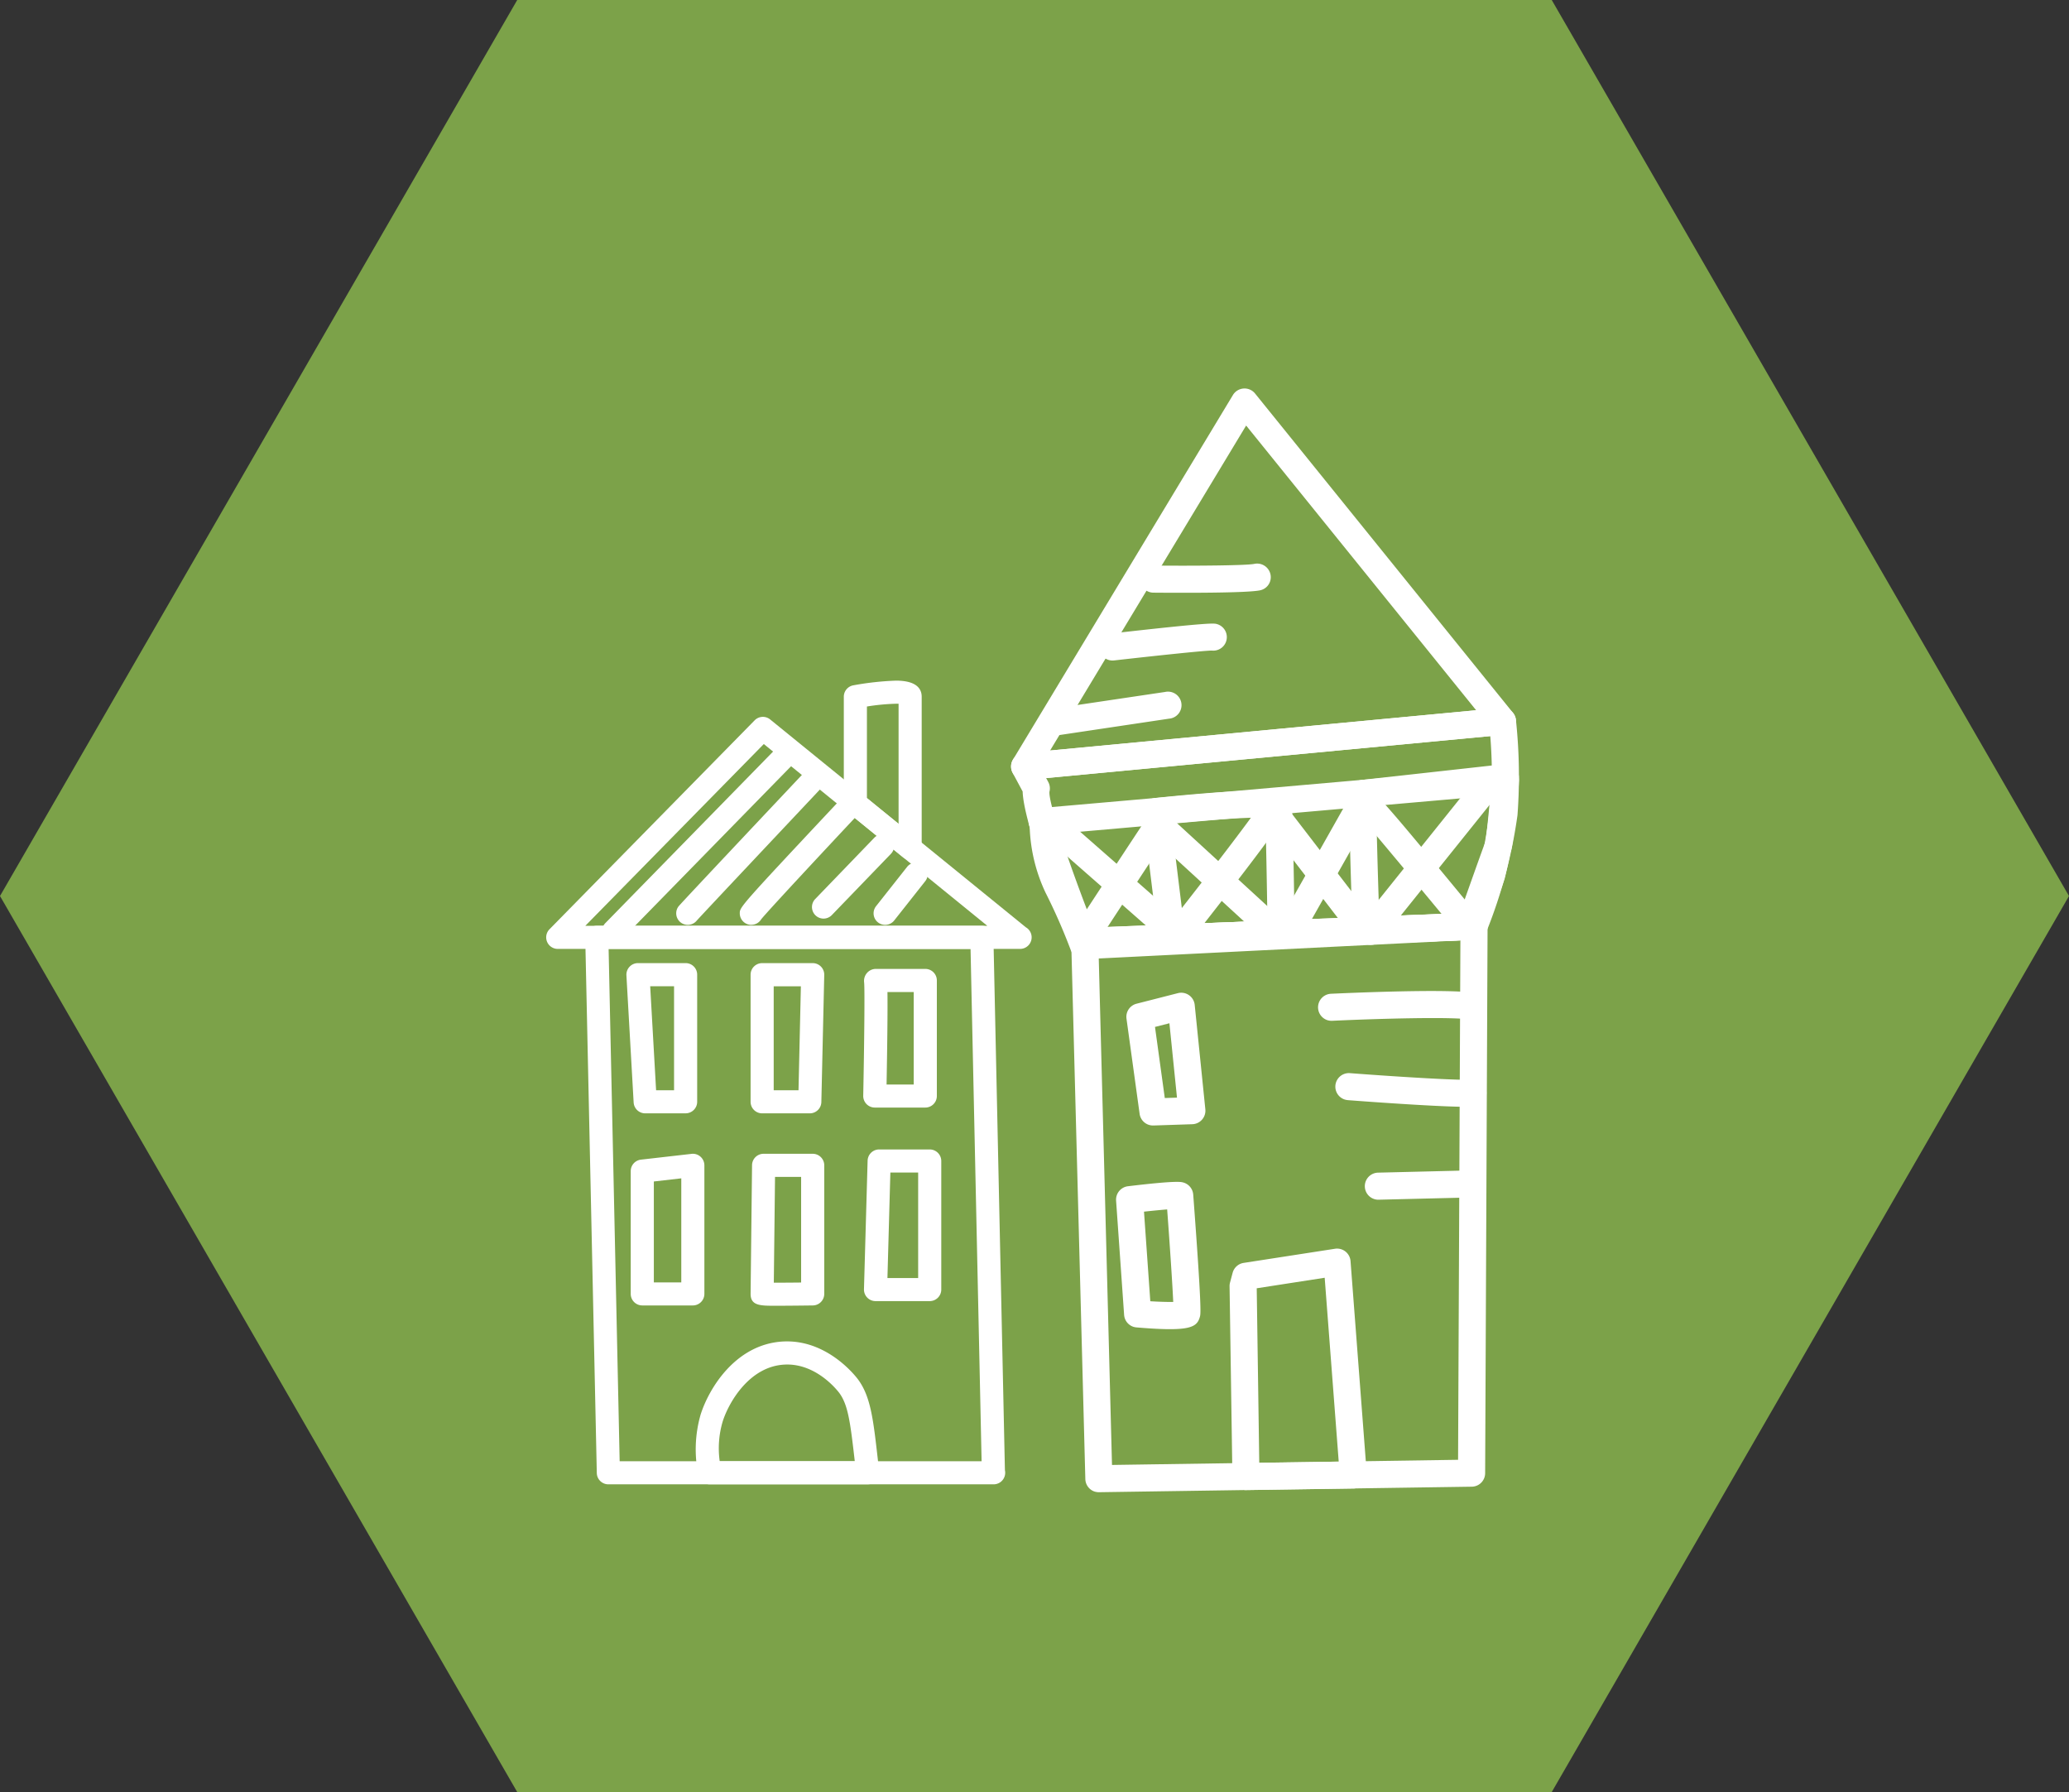 <?xml version="1.0" encoding="UTF-8"?>
<svg xmlns="http://www.w3.org/2000/svg" xmlns:xlink="http://www.w3.org/1999/xlink" width="170.456" height="147.621" viewBox="0 0 170.456 147.621">
  <rect x="0" y="0" width="170.456" height="147.621" fill="#333333" stroke="none"/>
  <defs>
    <clipPath id="clip-path">
      <rect id="Rectangle_1872" data-name="Rectangle 1872" width="80.142" height="90.925" transform="translate(0 0)" fill="#fff"></rect>
    </clipPath>
  </defs>
  <g id="dur-ico-patrimoine" transform="translate(-760.001 -4474)">
    <path id="Path_11212" data-name="Path 11212" d="M42.615,0,0,73.811,42.615,147.62h85.229l42.612-73.809L127.844,0Z" transform="translate(930.457 4621.62) rotate(180)" fill="#7ca249"></path>
    <g id="Group_1475" data-name="Group 1475" transform="translate(805 4506)" clip-path="url(#clip-path)">
      <path id="Path_11146" data-name="Path 11146" d="M36.863,90.271a.12.12,0,0,0-.019,0H5.121a.952.952,0,0,1-.952-.932L3.217,45.233a.953.953,0,0,1,.952-.972H35.892a.951.951,0,0,1,.952.931l.948,43.917a.954.954,0,0,1-.929,1.162m-30.811-1.9H35.871l-.91-42.2H5.142Z" fill="#fff"></path>
      <path id="Path_11147" data-name="Path 11147" d="M39.043,46.165H.952a.952.952,0,0,1-.679-1.62l16.9-17.208a.951.951,0,0,1,1.279-.072L39.518,44.387a.953.953,0,0,1-.475,1.778m-35.822-1.9H36.343L17.928,29.289Z" fill="#fff"></path>
      <path id="Path_11148" data-name="Path 11148" d="M29.982,38.817a.951.951,0,0,1-.6-.214l-4.512-3.674a.953.953,0,0,1-.351-.738v-8.8a.954.954,0,0,1,.778-.937,24.151,24.151,0,0,1,3.516-.387c1.754,0,2.122.719,2.122,1.324V37.865a.952.952,0,0,1-.952.952m-3.56-5.079,2.608,2.124V25.97c-.063,0-.135,0-.218,0a17.916,17.916,0,0,0-2.39.228Z" fill="#fff"></path>
      <path id="Path_11149" data-name="Path 11149" d="M26.5,90.271a.12.12,0,0,0-.019,0H13.468a.952.952,0,0,1-.939-.8,10.383,10.383,0,0,1,.194-4.948c.676-2.135,2.871-5.811,6.805-6.019.108-.005.213-.007.317-.007,3.584,0,5.844,3.127,5.865,3.159,1.021,1.4,1.235,3.276,1.591,6.382q.055.487.1.944l.005.05a.922.922,0,0,1,.044.284.952.952,0,0,1-.952.952m-12.2-1.9H25.422l-.012-.109c-.356-3.109-.543-4.524-1.252-5.5-.027-.037-1.828-2.5-4.532-2.351-2.9.152-4.6,3.138-5.089,4.695a7.776,7.776,0,0,0-.243,3.263" fill="#fff"></path>
      <path id="Path_11150" data-name="Path 11150" d="M11.486,59.711H8.155a.953.953,0,0,1-.951-.9l-.595-10.47a.954.954,0,0,1,.951-1.006h3.926a.952.952,0,0,1,.952.952v10.47a.952.952,0,0,1-.952.952m-2.432-1.9h1.48V49.241H8.567Z" fill="#fff"></path>
      <path id="Path_11151" data-name="Path 11151" d="M21.717,59.711H17.791a.952.952,0,0,1-.952-.952V48.289a.952.952,0,0,1,.952-.952h4.164a.951.951,0,0,1,.952.973l-.238,10.47a.952.952,0,0,1-.952.931m-2.974-1.9h2.044l.195-8.566H18.743Z" fill="#fff"></path>
      <path id="Path_11152" data-name="Path 11152" d="M31.235,59.235H27.071a.954.954,0,0,1-.952-.971c.082-4.143.135-8.825.073-9.342a1,1,0,0,1,.23-.767.97.97,0,0,1,.709-.342h4.1a.953.953,0,0,1,.953.952v9.518a.953.953,0,0,1-.953.952m-3.193-1.9h2.241V49.717H28.115c.022,1.65-.021,4.744-.073,7.614" fill="#fff"></path>
      <path id="Path_11153" data-name="Path 11153" d="M12.08,75.535H7.916a.952.952,0,0,1-.952-.952V64.47a.951.951,0,0,1,.844-.945l4.164-.476a.936.936,0,0,1,.742.235.952.952,0,0,1,.318.71V74.583a.952.952,0,0,1-.952.952m-3.212-1.9h2.261v-8.57l-2.261.259Z" fill="#fff"></path>
      <path id="Path_11154" data-name="Path 11154" d="M18.872,75.561c-1.224,0-2.032,0-2.032-.978,0-.06.119-10.6.119-10.6a.951.951,0,0,1,.952-.941h4.045a.952.952,0,0,1,.952.952V74.583a.953.953,0,0,1-.938.952s-1.859.026-3.1.026m-.118-1.9c.678,0,1.578-.006,2.25-.014v-8.7H18.852c-.023,2.011-.076,6.708-.1,8.711" fill="#fff"></path>
      <path id="Path_11155" data-name="Path 11155" d="M31.593,75.178H27.131a.953.953,0,0,1-.951-.979l.3-10.589a.952.952,0,0,1,.952-.925h4.164a.952.952,0,0,1,.952.952V74.226a.952.952,0,0,1-.952.952m-3.483-1.9h2.531V64.589H28.354Z" fill="#fff"></path>
      <path id="Path_11156" data-name="Path 11156" d="M5.557,45.652a.951.951,0,0,1-.68-1.617l14.43-14.753a.952.952,0,1,1,1.361,1.331L6.237,45.366a.95.95,0,0,1-.68.286" fill="#fff"></path>
      <path id="Path_11157" data-name="Path 11157" d="M11.663,44.185a.951.951,0,0,1-.79-1.481c.058-.086.123-.185,10.568-11.267a.951.951,0,1,1,1.385,1.305C18.816,37,12.765,43.426,12.4,43.837a.954.954,0,0,1-.737.348" fill="#fff"></path>
      <path id="Path_11158" data-name="Path 11158" d="M16.9,44.185a.952.952,0,0,1-.952-.952c0-.506,0-.535,8.11-9.178a.952.952,0,0,1,1.388,1.3c-2.76,2.94-7.238,7.747-7.731,8.367a.953.953,0,0,1-.815.459" fill="#fff"></path>
      <path id="Path_11159" data-name="Path 11159" d="M22.848,43.669a.952.952,0,0,1-.685-1.613L27.041,37a.952.952,0,0,1,1.37,1.322l-4.878,5.056a.952.952,0,0,1-.685.291" fill="#fff"></path>
      <path id="Path_11160" data-name="Path 11160" d="M27.924,44.185a.951.951,0,0,1-.746-1.542l2.538-3.212a.952.952,0,1,1,1.493,1.18l-2.538,3.212a.948.948,0,0,1-.747.362" fill="#fff"></path>
      <path id="Path_11161" data-name="Path 11161" d="M45.244,90.887a1.116,1.116,0,0,1-.827-1.049L43.254,45.574a1.116,1.116,0,0,1,1.072-1.144L76.4,43.185A1.116,1.116,0,0,1,77.556,44.3l-.2,45.054a1.116,1.116,0,0,1-1.1,1.111l-30.706.455a1.1,1.1,0,0,1-.305-.037m.269-44.271,1.1,42.062,28.512-.424.191-42.795Z" fill="#fff"></path>
      <path id="Path_11162" data-name="Path 11162" d="M44.081,46.622a1.116,1.116,0,0,1-.748-.663C41.78,42.073,39.321,35.57,39.253,33.2l-.821-1.532a1.114,1.114,0,0,1,.878-1.637l39.369-3.721a1.116,1.116,0,0,1,1.212.977,43.763,43.763,0,0,1,.13,7.857,40.57,40.57,0,0,1-2.547,9.57,1.116,1.116,0,0,1-.991.7L44.411,46.659a1.1,1.1,0,0,1-.33-.037M41.19,32.094l.17.317a1.113,1.113,0,0,1,.1.814c-.087.942,1.778,6.4,3.659,11.175l30.548-1.186A36.276,36.276,0,0,0,77.8,34.961a41.5,41.5,0,0,0-.021-6.325Z" fill="#fff"></path>
      <path id="Path_11163" data-name="Path 11163" d="M39.127,32.22a1.117,1.117,0,0,1-.667-1.654L56.577.539A1.116,1.116,0,0,1,58.4.415L79.652,26.721a1.115,1.115,0,0,1-.763,1.81L39.52,32.252a1.123,1.123,0,0,1-.393-.032M57.665,3.054,41.513,29.824l35.1-3.318Z" fill="#fff"></path>
      <path id="Path_11164" data-name="Path 11164" d="M57.361,90.707a1.111,1.111,0,0,1-.827-1.06L56.3,73.957a1.123,1.123,0,0,1,.037-.305l.216-.808a1.116,1.116,0,0,1,.908-.814l7.524-1.164a1.113,1.113,0,0,1,1.281,1.017l1.338,17.531a1.113,1.113,0,0,1-1.094,1.2l-8.846.131a1.107,1.107,0,0,1-.3-.038m1.173-16.586L58.746,88.5l6.546-.1L64.136,73.254Z" fill="#fff"></path>
      <path id="Path_11165" data-name="Path 11165" d="M49.706,60.676a1.113,1.113,0,0,1-.817-.925l-1.081-7.838a1.114,1.114,0,0,1,.829-1.233l3.406-.87a1.115,1.115,0,0,1,1.385.968l.876,8.6a1.115,1.115,0,0,1-1.071,1.228l-3.2.106a1.12,1.12,0,0,1-.324-.037m.447-8.082.807,5.857,1.005-.033-.624-6.127Z" fill="#fff"></path>
      <path id="Path_11166" data-name="Path 11166" d="M48.435,77.312a1.115,1.115,0,0,1-.823-1l-.661-9.41a1.115,1.115,0,0,1,.979-1.186c3.94-.473,4.352-.363,4.551-.31a1.119,1.119,0,0,1,.824.994c.711,9.464.613,9.831.554,10.051-.242.907-.81,1.266-5.229.893a1.046,1.046,0,0,1-.195-.034m.815-9.5.519,7.38c.7.041,1.392.064,1.889.057-.065-1.452-.274-4.58-.5-7.622-.523.042-1.21.109-1.91.185" fill="#fff"></path>
      <path id="Path_11167" data-name="Path 11167" d="M64.415,52.053a1.116,1.116,0,0,1,.235-2.192c1.017-.047,9.989-.457,11.987-.043A1.115,1.115,0,0,1,76.184,52c-1.3-.269-7.7-.089-11.428.087a1.127,1.127,0,0,1-.341-.036" fill="#fff"></path>
      <path id="Path_11168" data-name="Path 11168" d="M65.842,58.589a1.115,1.115,0,0,1,.373-2.189c4.391.333,9.337.622,10.013.53a1.116,1.116,0,0,1,.3,2.211c-1.251.169-8.951-.4-10.481-.517a1.125,1.125,0,0,1-.2-.035" fill="#fff"></path>
      <path id="Path_11169" data-name="Path 11169" d="M68.271,66.788a1.115,1.115,0,0,1,.26-2.192l7.26-.177a1.115,1.115,0,1,1,.054,2.229l-7.26.177a1.081,1.081,0,0,1-.314-.037" fill="#fff"></path>
      <path id="Path_11170" data-name="Path 11170" d="M43.985,46.981a1.114,1.114,0,0,1-.759-.691,47.859,47.859,0,0,0-2.093-4.77,13.69,13.69,0,0,1-1.3-5.377l-.047-.161a1.116,1.116,0,0,1,.973-1.423l38.172-3.345a1.114,1.114,0,0,1,1.21,1.177,43.225,43.225,0,0,1-1.174,7.977,25.521,25.521,0,0,1-1.933,4.5,1.118,1.118,0,0,1-.911.556l-31.791,1.59a1.089,1.089,0,0,1-.343-.037M42.1,36.68a10.8,10.8,0,0,0,1,3.8,45.58,45.58,0,0,1,1.918,4.268l30.354-1.518a24.783,24.783,0,0,0,1.463-3.549,33.765,33.765,0,0,0,.973-6.133Z" fill="#fff"></path>
      <path id="Path_11171" data-name="Path 11171" d="M50.965,46.355a1.114,1.114,0,0,1-.709-1.577l.087-.174-1.182-9.623a1.116,1.116,0,0,1,.988-1.245c2.02-.215,8.728-.887,10.245-.482a1.279,1.279,0,0,1,1.02,1.034c.111.7.221,8.3.252,10.614a1.117,1.117,0,0,1-1.072,1.13l-9.3.36a1.111,1.111,0,0,1-.331-.037m.548-10.517,1.017,8.275,6.891-.268c-.044-2.985-.113-6.863-.173-8.492-1.383-.045-4.658.182-7.735.485" fill="#fff"></path>
      <path id="Path_11172" data-name="Path 11172" d="M67.266,45.7a1.126,1.126,0,0,1-.472-.262,1.107,1.107,0,0,1-.354-.776c-.114-3.185-.363-10.681-.237-11.481a1.111,1.111,0,0,1,.978-.934l11.722-1.3a1.106,1.106,0,0,1,.9.308,1.117,1.117,0,0,1,.334.892c-.448,5.449-.606,5.819-.681,6-.13.314-1.5,4.18-2.339,6.542a1.115,1.115,0,0,1-1.011.743l-8.51.306a1.135,1.135,0,0,1-.329-.037m1.125-11.344c.009,1.668.114,5.449.239,9.112l6.636-.239c.6-1.691,1.858-5.241,2.106-5.882.083-.4.262-2.161.427-4.032Z" fill="#fff"></path>
      <path id="Path_11173" data-name="Path 11173" d="M44.236,46.04a1.118,1.118,0,0,1-.646-1.688c6.388-9.771,6.583-9.993,6.648-10.066a1.115,1.115,0,0,1,1.705,1.436c-.339.466-4.054,6.13-6.485,9.85a1.117,1.117,0,0,1-1.222.468" fill="#fff"></path>
      <path id="Path_11174" data-name="Path 11174" d="M50.666,45.189a1.119,1.119,0,0,1-.447-.239l-9.115-8a1.115,1.115,0,1,1,1.471-1.677l9.115,8a1.115,1.115,0,0,1-1.024,1.915" fill="#fff"></path>
      <path id="Path_11175" data-name="Path 11175" d="M51.707,46.159a1.115,1.115,0,0,1-.589-1.767c3.417-4.343,7.229-9.308,7.652-10.066a1.115,1.115,0,0,1,2.114.7c-.068.254-.227.85-8.013,10.747a1.116,1.116,0,0,1-1.164.388" fill="#fff"></path>
      <path id="Path_11176" data-name="Path 11176" d="M59.391,45.47a1.118,1.118,0,0,1-.465-.255L50,37.028a1.115,1.115,0,1,1,1.507-1.643l8.922,8.186a1.115,1.115,0,0,1-1.042,1.9" fill="#fff"></path>
      <path id="Path_11177" data-name="Path 11177" d="M60.846,45.973a1.149,1.149,0,0,1-.261-.107,1.114,1.114,0,0,1-.423-1.519l5.86-10.379a1.115,1.115,0,1,1,1.941,1.1L62.1,45.443a1.115,1.115,0,0,1-1.257.53" fill="#fff"></path>
      <path id="Path_11178" data-name="Path 11178" d="M66.368,44.736a1.114,1.114,0,0,1-.595-.4l-6.289-8.183a1.115,1.115,0,1,1,1.767-1.36l6.289,8.183a1.115,1.115,0,0,1-1.172,1.757" fill="#fff"></path>
      <path id="Path_11179" data-name="Path 11179" d="M67.644,45.8a1.116,1.116,0,0,1-.581-1.775L76.4,32.38a1.115,1.115,0,0,1,1.74,1.4L68.8,45.419a1.115,1.115,0,0,1-1.159.38" fill="#fff"></path>
      <path id="Path_11180" data-name="Path 11180" d="M75.776,45.391a1.108,1.108,0,0,1-.571-.368c-3-3.633-7.876-9.512-8.6-10.27a1.117,1.117,0,0,1,.306-1.945c.862-.3.861-.3,10.01,10.8a1.115,1.115,0,0,1-1.149,1.786" fill="#fff"></path>
      <path id="Path_11181" data-name="Path 11181" d="M49.741,16.78a1.115,1.115,0,0,1,.3-2.192c3.606.033,7.693-.009,8.292-.138a1.124,1.124,0,0,1,1.332.842,1.105,1.105,0,0,1-.821,1.328c-1.05.25-7.019.215-8.824.2a1.116,1.116,0,0,1-.278-.038" fill="#fff"></path>
      <path id="Path_11182" data-name="Path 11182" d="M46.373,22.373a1.116,1.116,0,0,1,.162-2.186c8.169-.928,8.469-.848,8.71-.783a1.115,1.115,0,0,1-.408,2.186c-.654,0-5.068.474-8.05.813a1.121,1.121,0,0,1-.414-.03" fill="#fff"></path>
      <path id="Path_11183" data-name="Path 11183" d="M41.847,28.522a1.115,1.115,0,0,1,.123-2.181L50.984,25a1.115,1.115,0,1,1,.329,2.2L42.3,28.547a1.115,1.115,0,0,1-.451-.025" fill="#fff"></path>
    </g>
  </g>
</svg>
